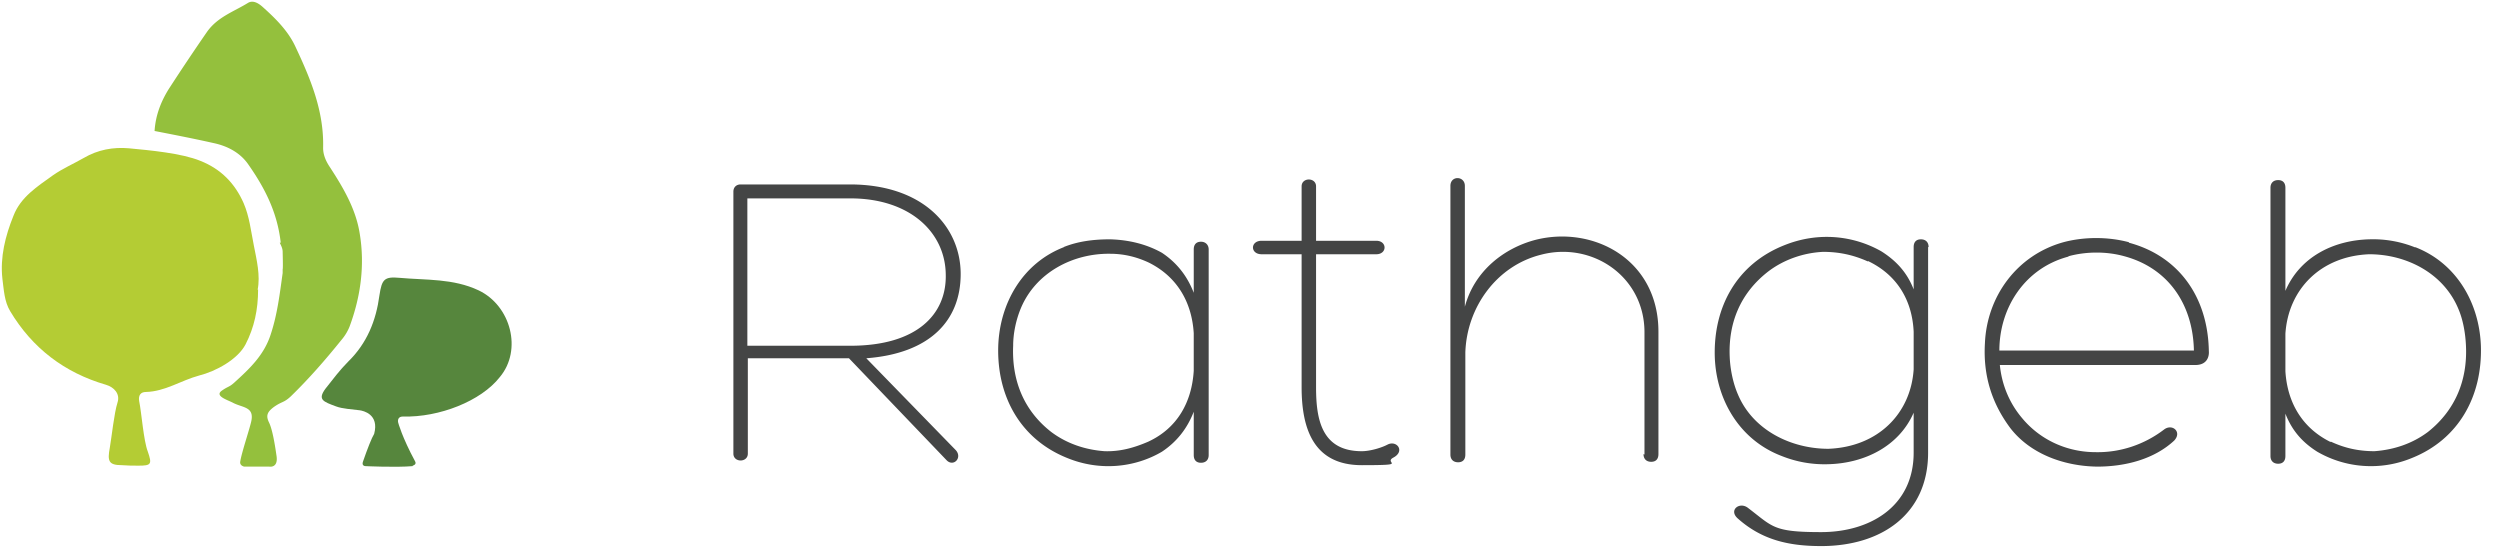 <svg xmlns="http://www.w3.org/2000/svg" width="248" height="55"><path fill="#444545" d="m84.217 35.54 9.697 10.127c.669.67 1.576-.239.908-1.003l-8.885-9.124c6.305-.477 9.362-3.726 9.362-8.36 0-4.633-3.678-8.884-10.986-8.884H73.469c-.43 0-.717.286-.717.716V45c0 .907 1.433.907 1.433 0v-9.46h10.08-.048Zm-10.08-15.86H84.36c5.876 0 9.41 3.345 9.459 7.548.095 3.917-2.819 7.07-9.459 7.07H74.138V19.681Zm39.793 24.124c-1.434.621-2.819 1.003-4.348.956-1.958-.144-3.773-.765-5.302-1.911-2.818-2.197-3.917-5.255-3.774-8.55 0-1.243.287-2.58.765-3.727 1.48-3.535 5.159-5.445 8.837-5.398 1.337 0 2.58.287 3.821.86 2.819 1.386 4.3 3.917 4.49 7.022v3.726c-.19 3.105-1.623 5.685-4.49 7.022Zm-8.36-19.298c-4.108 1.576-6.401 5.54-6.545 9.84-.143 4.968 2.198 9.22 6.831 11.082 3.249 1.338 6.736.956 9.41-.62 1.434-.956 2.485-2.246 3.154-3.965v4.299c0 .478.239.764.716.764.478 0 .765-.286.765-.764V24.744c0-.43-.287-.764-.765-.764-.477 0-.716.287-.716.764v4.3c-.67-1.72-1.72-3.01-3.153-3.965-1.529-.86-3.296-1.29-5.16-1.338-1.623 0-3.152.191-4.585.765h.048Zm24.983-.621v-5.398c0-.908-1.433-.908-1.433 0v5.398h-3.965c-1.147 0-1.147 1.337 0 1.337h3.965v13.184c0 4.06 1.146 7.739 5.97 7.739 4.826 0 2.055-.191 3.154-.764 1.146-.621.334-1.72-.574-1.29-.62.334-1.767.669-2.58.669-4.012 0-4.537-3.2-4.537-6.354V25.222h5.97c1.1 0 1.1-1.337 0-1.337h-5.97Zm32.483 21.161c0 .478.287.765.765.765.477 0 .716-.287.716-.765V32.913c0-7.213-6.496-10.557-12.18-9.124-3.106.812-6.068 3.057-7.023 6.64v-11.99c0-1.003-1.433-1.051-1.433 0v26.655c0 .478.287.764.764.764.478 0 .717-.286.717-.764V34.967c.143-4.49 3.105-8.598 7.5-9.697 5.063-1.338 10.27 2.15 10.27 7.69v12.134l-.096-.048Zm28.28-20.54c0-.478-.287-.765-.765-.765-.477 0-.716.287-.716.765v4.203c-.669-1.72-1.768-2.866-3.2-3.774-2.771-1.576-6.258-1.958-9.602-.62-4.73 1.862-7.07 6.114-6.927 11.082.144 4.3 2.484 8.264 6.64 9.84a11.4 11.4 0 0 0 4.634.812c3.63-.095 7.022-1.815 8.455-5.11v3.964c0 5.35-4.347 7.882-9.172 7.882s-4.777-.526-7.308-2.436c-.813-.574-1.863.238-1.004 1.05 2.389 2.15 5.064 2.771 8.312 2.771 5.971 0 10.605-3.153 10.605-9.267V24.506h.048Zm-6.02 1.385c2.915 1.385 4.396 3.917 4.539 7.022v3.726c-.287 4.395-3.535 7.69-8.455 7.882-3.726 0-7.5-1.863-8.98-5.398-.479-1.099-.765-2.484-.813-3.726-.143-3.296 1.003-6.306 3.87-8.503 1.528-1.146 3.439-1.815 5.397-1.91 1.529 0 2.962.286 4.443.955v-.048Zm19.92-.478c1.767-.477 3.774-.477 5.493 0 4.3 1.147 6.831 4.682 6.927 9.363h-19.299c0-4.251 2.532-8.169 6.831-9.315l.048-.048Zm5.971-1.385c-2.15-.573-4.538-.526-6.497 0-4.633 1.29-7.595 5.398-7.786 10.031-.191 3.249.717 5.972 2.484 8.36 1.959 2.58 5.302 3.822 8.646 3.87 2.866 0 5.685-.765 7.643-2.58.812-.86-.19-1.72-1.003-1.099-2.006 1.529-4.395 2.293-6.783 2.245-2.818 0-5.493-1.194-7.309-3.391-1.29-1.529-2.006-3.344-2.197-5.255h19.394c1.147 0 1.385-.812 1.338-1.385-.096-5.494-3.105-9.459-7.93-10.748v-.048Zm20.015 19.824c-2.818-1.385-4.3-3.917-4.49-7.022v-3.726c.286-4.395 3.487-7.69 8.312-7.882 3.678 0 7.356 1.863 8.837 5.398.478 1.099.716 2.484.764 3.726.144 3.296-1.003 6.306-3.773 8.503-1.53 1.146-3.344 1.767-5.303 1.91-1.528 0-2.914-.286-4.347-.955v.048Zm8.408-19.299a11.187 11.187 0 0 0-4.586-.812c-3.583.096-6.88 1.768-8.312 5.112V18.63c0-.478-.239-.764-.717-.764-.477 0-.764.286-.764.764v26.607c0 .478.287.765.764.765.478 0 .717-.287.717-.765v-4.203c.669 1.72 1.72 2.866 3.153 3.773a10.622 10.622 0 0 0 9.41.621c4.634-1.863 6.974-6.114 6.831-11.082-.143-4.3-2.436-8.264-6.544-9.84l.048.047Z" fill-rule="evenodd"/><path fill="#B4CC34" d="M25.604 28.71c0 2.006-.382 3.773-1.242 5.445-.764 1.48-2.914 2.675-4.633 3.105-1.768.478-3.344 1.576-5.255 1.624-.525 0-.764.334-.669.908.24 1.146.43 3.917.86 5.015.43 1.242.335 1.386-.907 1.386-.574 0-1.1 0-1.672-.048-1.338 0-1.433-.43-1.195-1.72.191-1.098.43-3.44.765-4.49.286-.86-.335-1.529-1.147-1.767-4.108-1.195-7.308-3.63-9.506-7.31-.573-.955-.62-2.101-.764-3.2-.239-2.15.286-4.251 1.099-6.257.716-1.863 2.388-2.914 3.917-4.013.955-.669 2.054-1.146 3.057-1.72 1.385-.812 2.914-1.098 4.49-.955 2.006.191 5.207.478 7.07 1.242 2.054.812 3.44 2.245 4.3 4.204.572 1.337.716 2.722 1.002 4.155.287 1.481.67 3.01.382 4.443l.048-.048Z"/><path fill="#94C03D" d="M27.85 24.076c-.335-2.962-1.53-5.35-3.201-7.739-.812-1.194-2.102-1.863-3.487-2.15-1.911-.43-3.87-.812-5.828-1.194.095-1.528.62-2.914 1.433-4.203a231.462 231.462 0 0 1 3.774-5.637c1.05-1.481 2.675-2.007 4.06-2.866.478-.287 1.003 0 1.433.382 1.338 1.194 2.58 2.436 3.296 4.012 1.481 3.153 2.819 6.354 2.723 9.984 0 .717.287 1.338.669 1.91 1.337 2.055 2.58 4.157 2.962 6.593.525 3.153.095 6.258-1.004 9.22a4.775 4.775 0 0 1-.812 1.337c-1.576 1.959-3.2 3.822-5.015 5.589-.717.669-.86.478-1.672 1.05-.717.526-.812.909-.478 1.577.334.717.573 2.198.716 3.2.24 1.338-.716 1.147-.716 1.147h-2.484s-.478-.095-.382-.525c.143-.908.955-3.296 1.098-4.013.287-1.433-.907-1.29-1.863-1.815-.573-.287-1.815-.669-1.05-1.194.62-.43.716-.335 1.194-.765 1.528-1.385 2.961-2.722 3.63-4.776.669-2.007.908-4.06 1.194-6.115v-.382c.048 0 0-1.72 0-1.72 0-.382-.19-.669-.286-.907h.095Z"/><path fill="#56863D" d="M40.938 46.24c-1.672.144-4.681 0-4.681 0s-.43 0-.239-.477c.43-1.242.86-2.34 1.099-2.723.525-1.959-1.099-2.293-1.433-2.34-.717-.096-1.72-.144-2.341-.383-1.29-.478-1.863-.669-1.051-1.767.717-.908 1.433-1.863 2.245-2.675 1.863-1.816 2.77-4.06 3.105-6.593.239-1.576.478-1.863 2.006-1.72 2.628.24 5.303.049 7.835 1.243 3.2 1.528 4.347 5.923 2.101 8.598-1.863 2.389-6.019 4.013-9.601 3.917-.669 0-.478.621-.478.621s.382 1.433 1.672 3.822c.191.334-.239.43-.239.43v.048Z"/></svg>